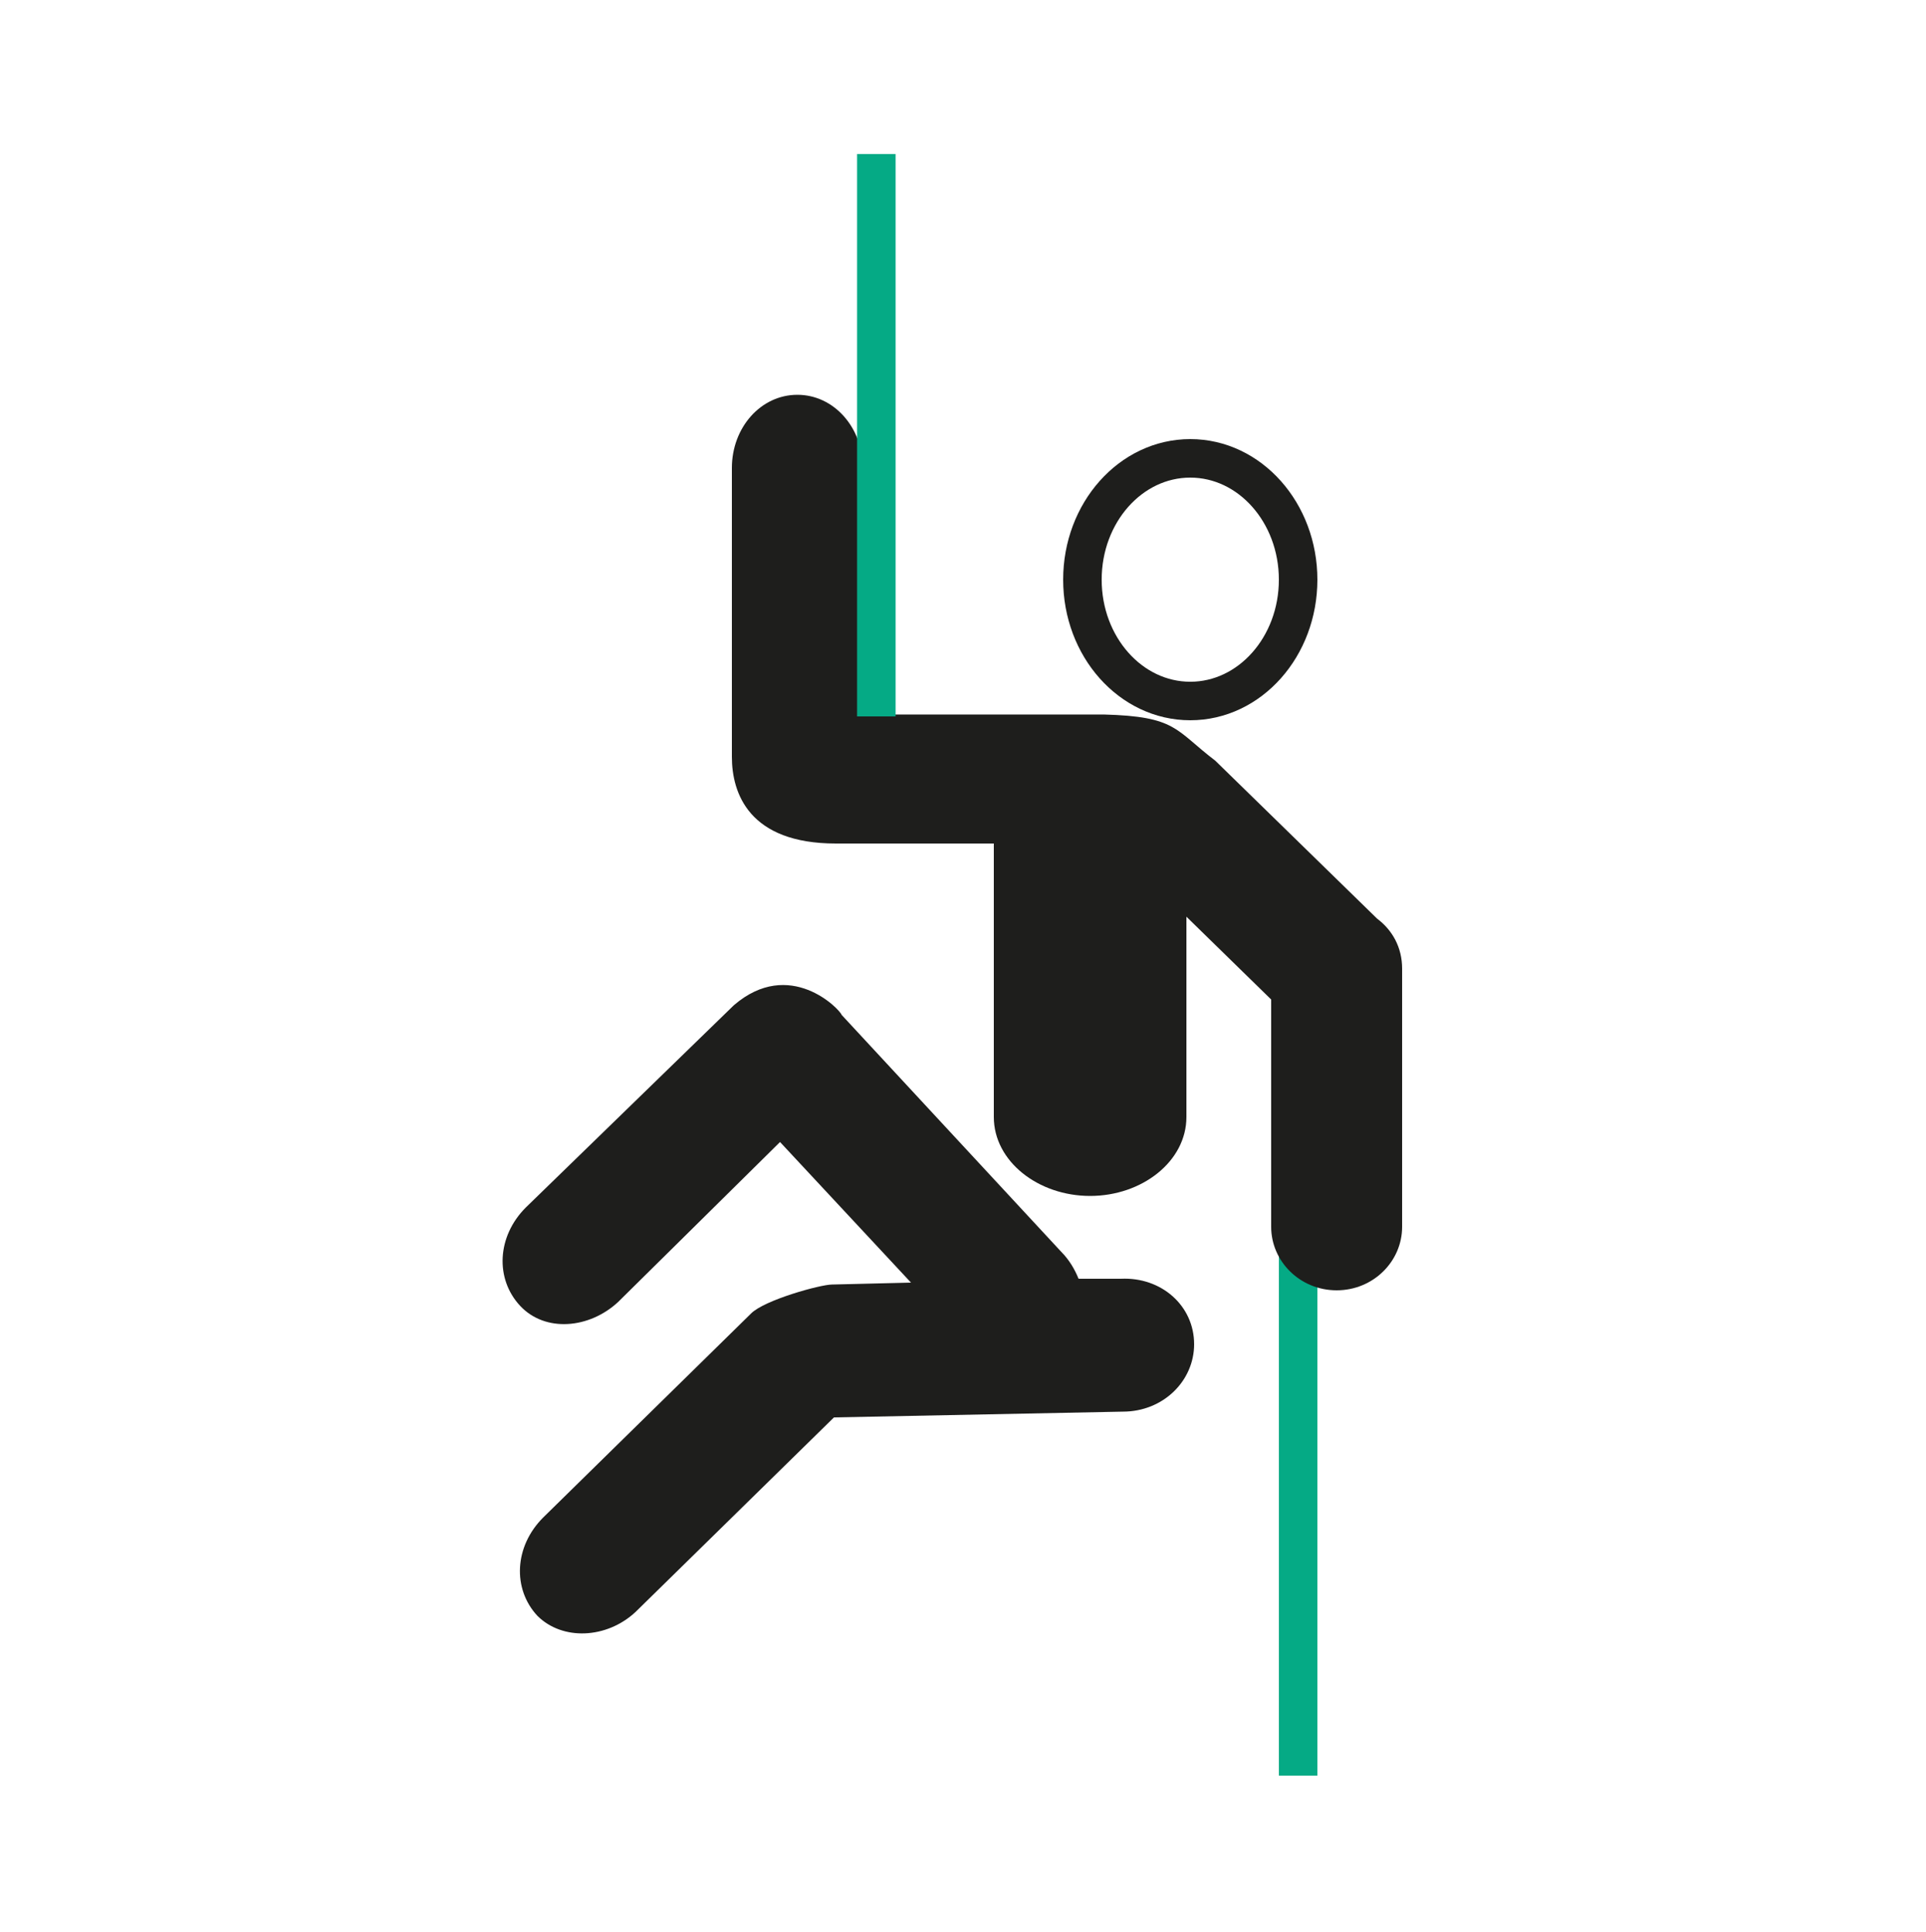 <?xml version="1.0" encoding="utf-8"?>
<!-- Generator: Adobe Illustrator 21.1.0, SVG Export Plug-In . SVG Version: 6.00 Build 0)  -->
<svg version="1.1" id="Ebene_1" xmlns="http://www.w3.org/2000/svg" xmlns:xlink="http://www.w3.org/1999/xlink" x="0px" y="0px"
	 viewBox="0 0 100 100.3" style="enable-background:new 0 0 100 100.3;" xml:space="preserve">
<style type="text/css">
	.st0{display:none;fill:#FFFFFF;}
	.st1{fill:none;stroke:#05AA85;stroke-width:2;stroke-miterlimit:10;}
	.st2{fill:none;stroke:#1E1E1C;stroke-width:2;stroke-miterlimit:10;}
	.st3{fill:#1E1E1C;}
</style>
<circle class="st0" cx="50" cy="50" r="50"/>
<line class="st1" x1="67.4" y1="63" x2="67.4" y2="92.2"/>
<g>
	<ellipse class="st2" cx="61.8" cy="30.1" rx="5.6" ry="6.3"/>
	<path class="st3" d="M58.2,66.4l-2.2,0c-0.2-0.5-0.5-1-0.9-1.4L43.7,52.7c0,0,0,0,0,0c-0.1-0.3-2.7-3-5.6-0.5L27.3,62.7
		c-1.5,1.5-1.6,3.7-0.3,5.1s3.6,1.2,5.1-0.2l8.4-8.3l6.8,7.3l-4.1,0.1c-0.6,0-3.5,0.8-4.2,1.5L28.2,78.8c-1.5,1.5-1.6,3.7-0.3,5.1
		c1.3,1.3,3.6,1.2,5.1-0.2l10.3-10.1c0,0,0,0,0,0l15-0.3c2.1,0,3.7-1.6,3.7-3.5C62,67.8,60.3,66.3,58.2,66.4z"/>
	<path class="st3" d="M71.5,47.7C71.4,47.6,71.4,47.6,71.5,47.7l-8.4-8.2c-2.1-1.6-2-2.3-5.8-2.4l-12.5,0V24.3
		c0-2.1-1.5-3.8-3.4-3.8c-1.9,0-3.4,1.7-3.4,3.8v15c0,1.9,0.9,4.5,5.4,4.5h8.2v14.2c0,2.3,2.3,4.1,5,4.1s5-1.8,5-4.1V47.6l4.4,4.3
		v11.8c0,1.8,1.5,3.3,3.4,3.3c1.9,0,3.4-1.5,3.4-3.3V50.3C72.8,49.2,72.3,48.3,71.5,47.7z"/>
</g>
<line class="st1" x1="45.5" y1="8" x2="45.5" y2="37.2"/>
</svg>
